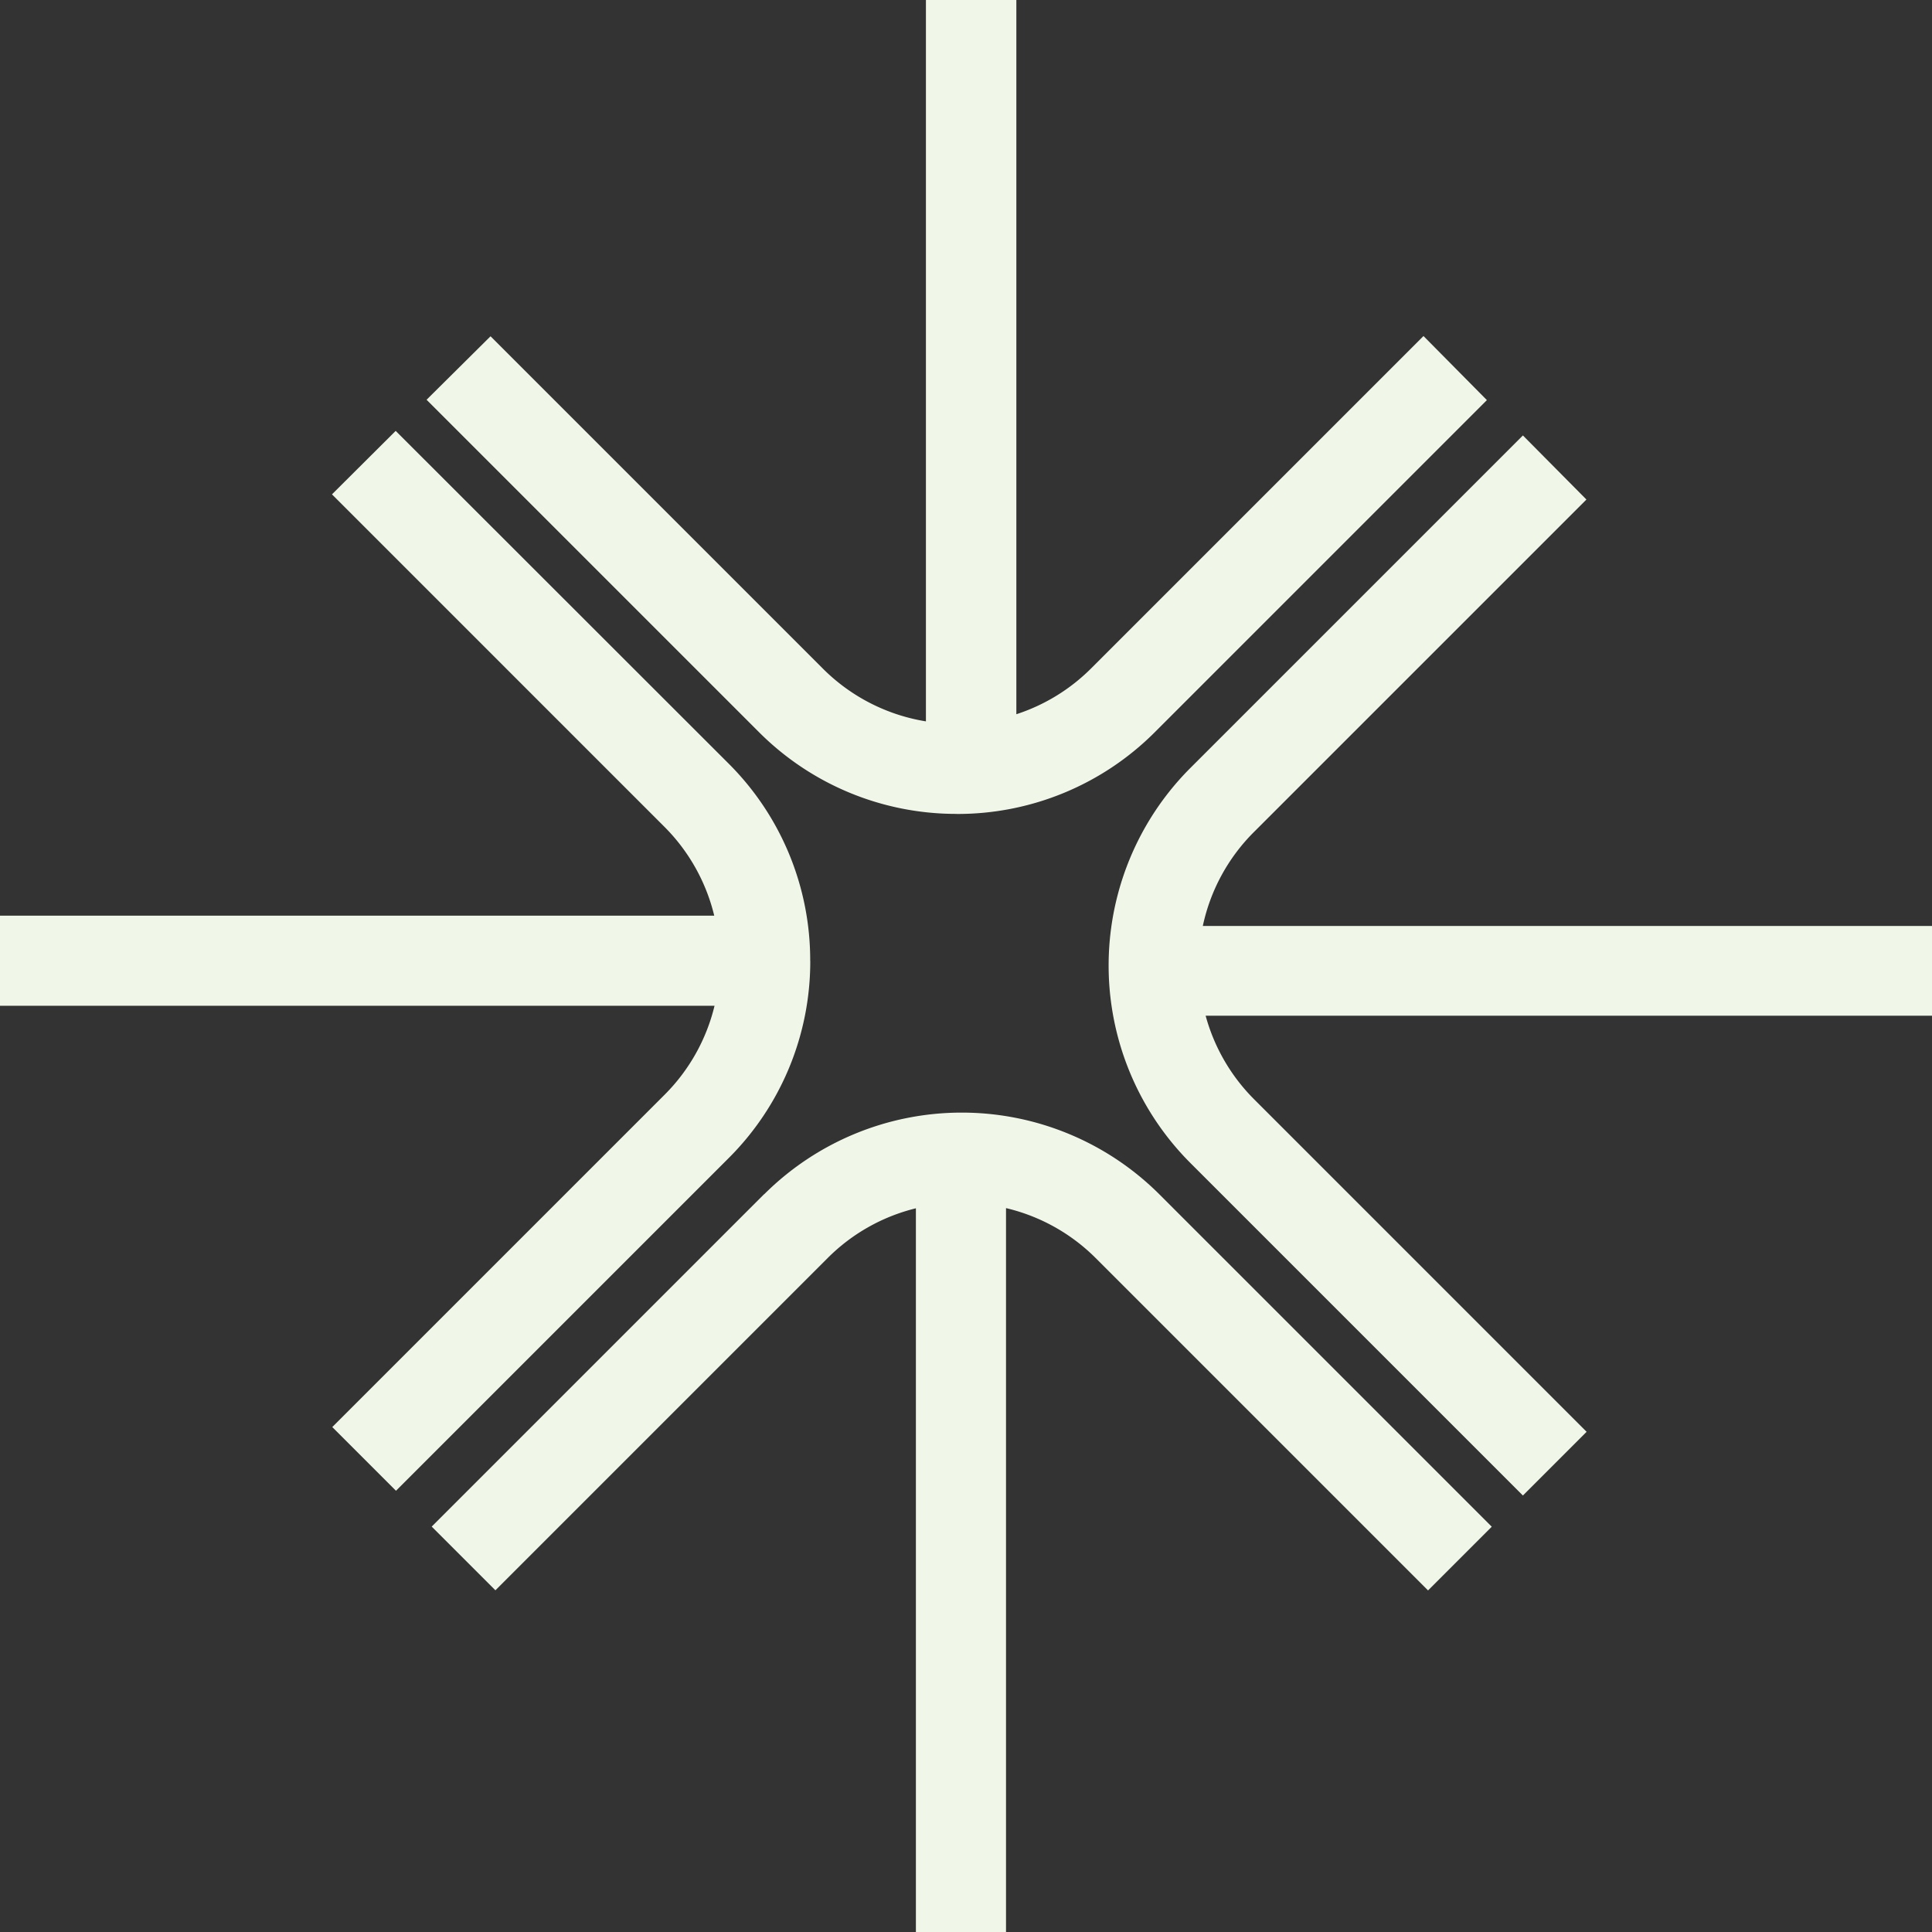 <?xml version="1.0" encoding="UTF-8"?>
<svg xmlns="http://www.w3.org/2000/svg" xmlns:xlink="http://www.w3.org/1999/xlink" width="31.386" height="31.386" viewBox="0 0 31.386 31.386">
  <rect x="0" y="0" width="31.386" height="31.386" fill="#333333" stroke="none"/>
  <defs>
    <clipPath id="clip-path">
      <rect id="Rectangle_747" data-name="Rectangle 747" width="31.386" height="31.386" fill="#f1f7e8"></rect>
    </clipPath>
  </defs>
  <g id="Group_870" data-name="Group 870" clip-path="url(#clip-path)">
    <path id="Path_2647" data-name="Path 2647" d="M13.162,15.611a4.51,4.51,0,0,0-1.33-3.211L6.428,7,5.393,8.031l5.4,5.4a3.056,3.056,0,0,1,.81,1.444H0v1.464H11.608a3.056,3.056,0,0,1-.81,1.444l-5.4,5.4,1.035,1.035,5.4-5.4a4.51,4.51,0,0,0,1.33-3.21m2.383-2.385A4.527,4.527,0,0,0,18.755,11.9l5.4-5.4L23.125,5.459l-5.4,5.4a3.056,3.056,0,0,1-1.214.744V0H15.042V11.719a3.058,3.058,0,0,1-1.673-.856l-5.4-5.4L6.93,6.494l5.4,5.4a4.526,4.526,0,0,0,3.21,1.328M12.413,19.4l-5.4,5.4,1.035,1.035,5.4-5.4a3.051,3.051,0,0,1,1.431-.806V31.386h1.464V19.626a3.052,3.052,0,0,1,1.456.811l5.4,5.4,1.035-1.035-5.4-5.4a4.545,4.545,0,0,0-6.42,0m18.972-4.359H19.54a3.052,3.052,0,0,1,.832-1.528l5.4-5.4L24.74,7.074l-5.4,5.4a4.54,4.54,0,0,0,0,6.421l5.4,5.4,1.035-1.035-5.4-5.4a3.056,3.056,0,0,1-.789-1.359h11.8Z" transform="translate(0 0)" fill="#f1f7e8"></path>
  </g>
</svg>
